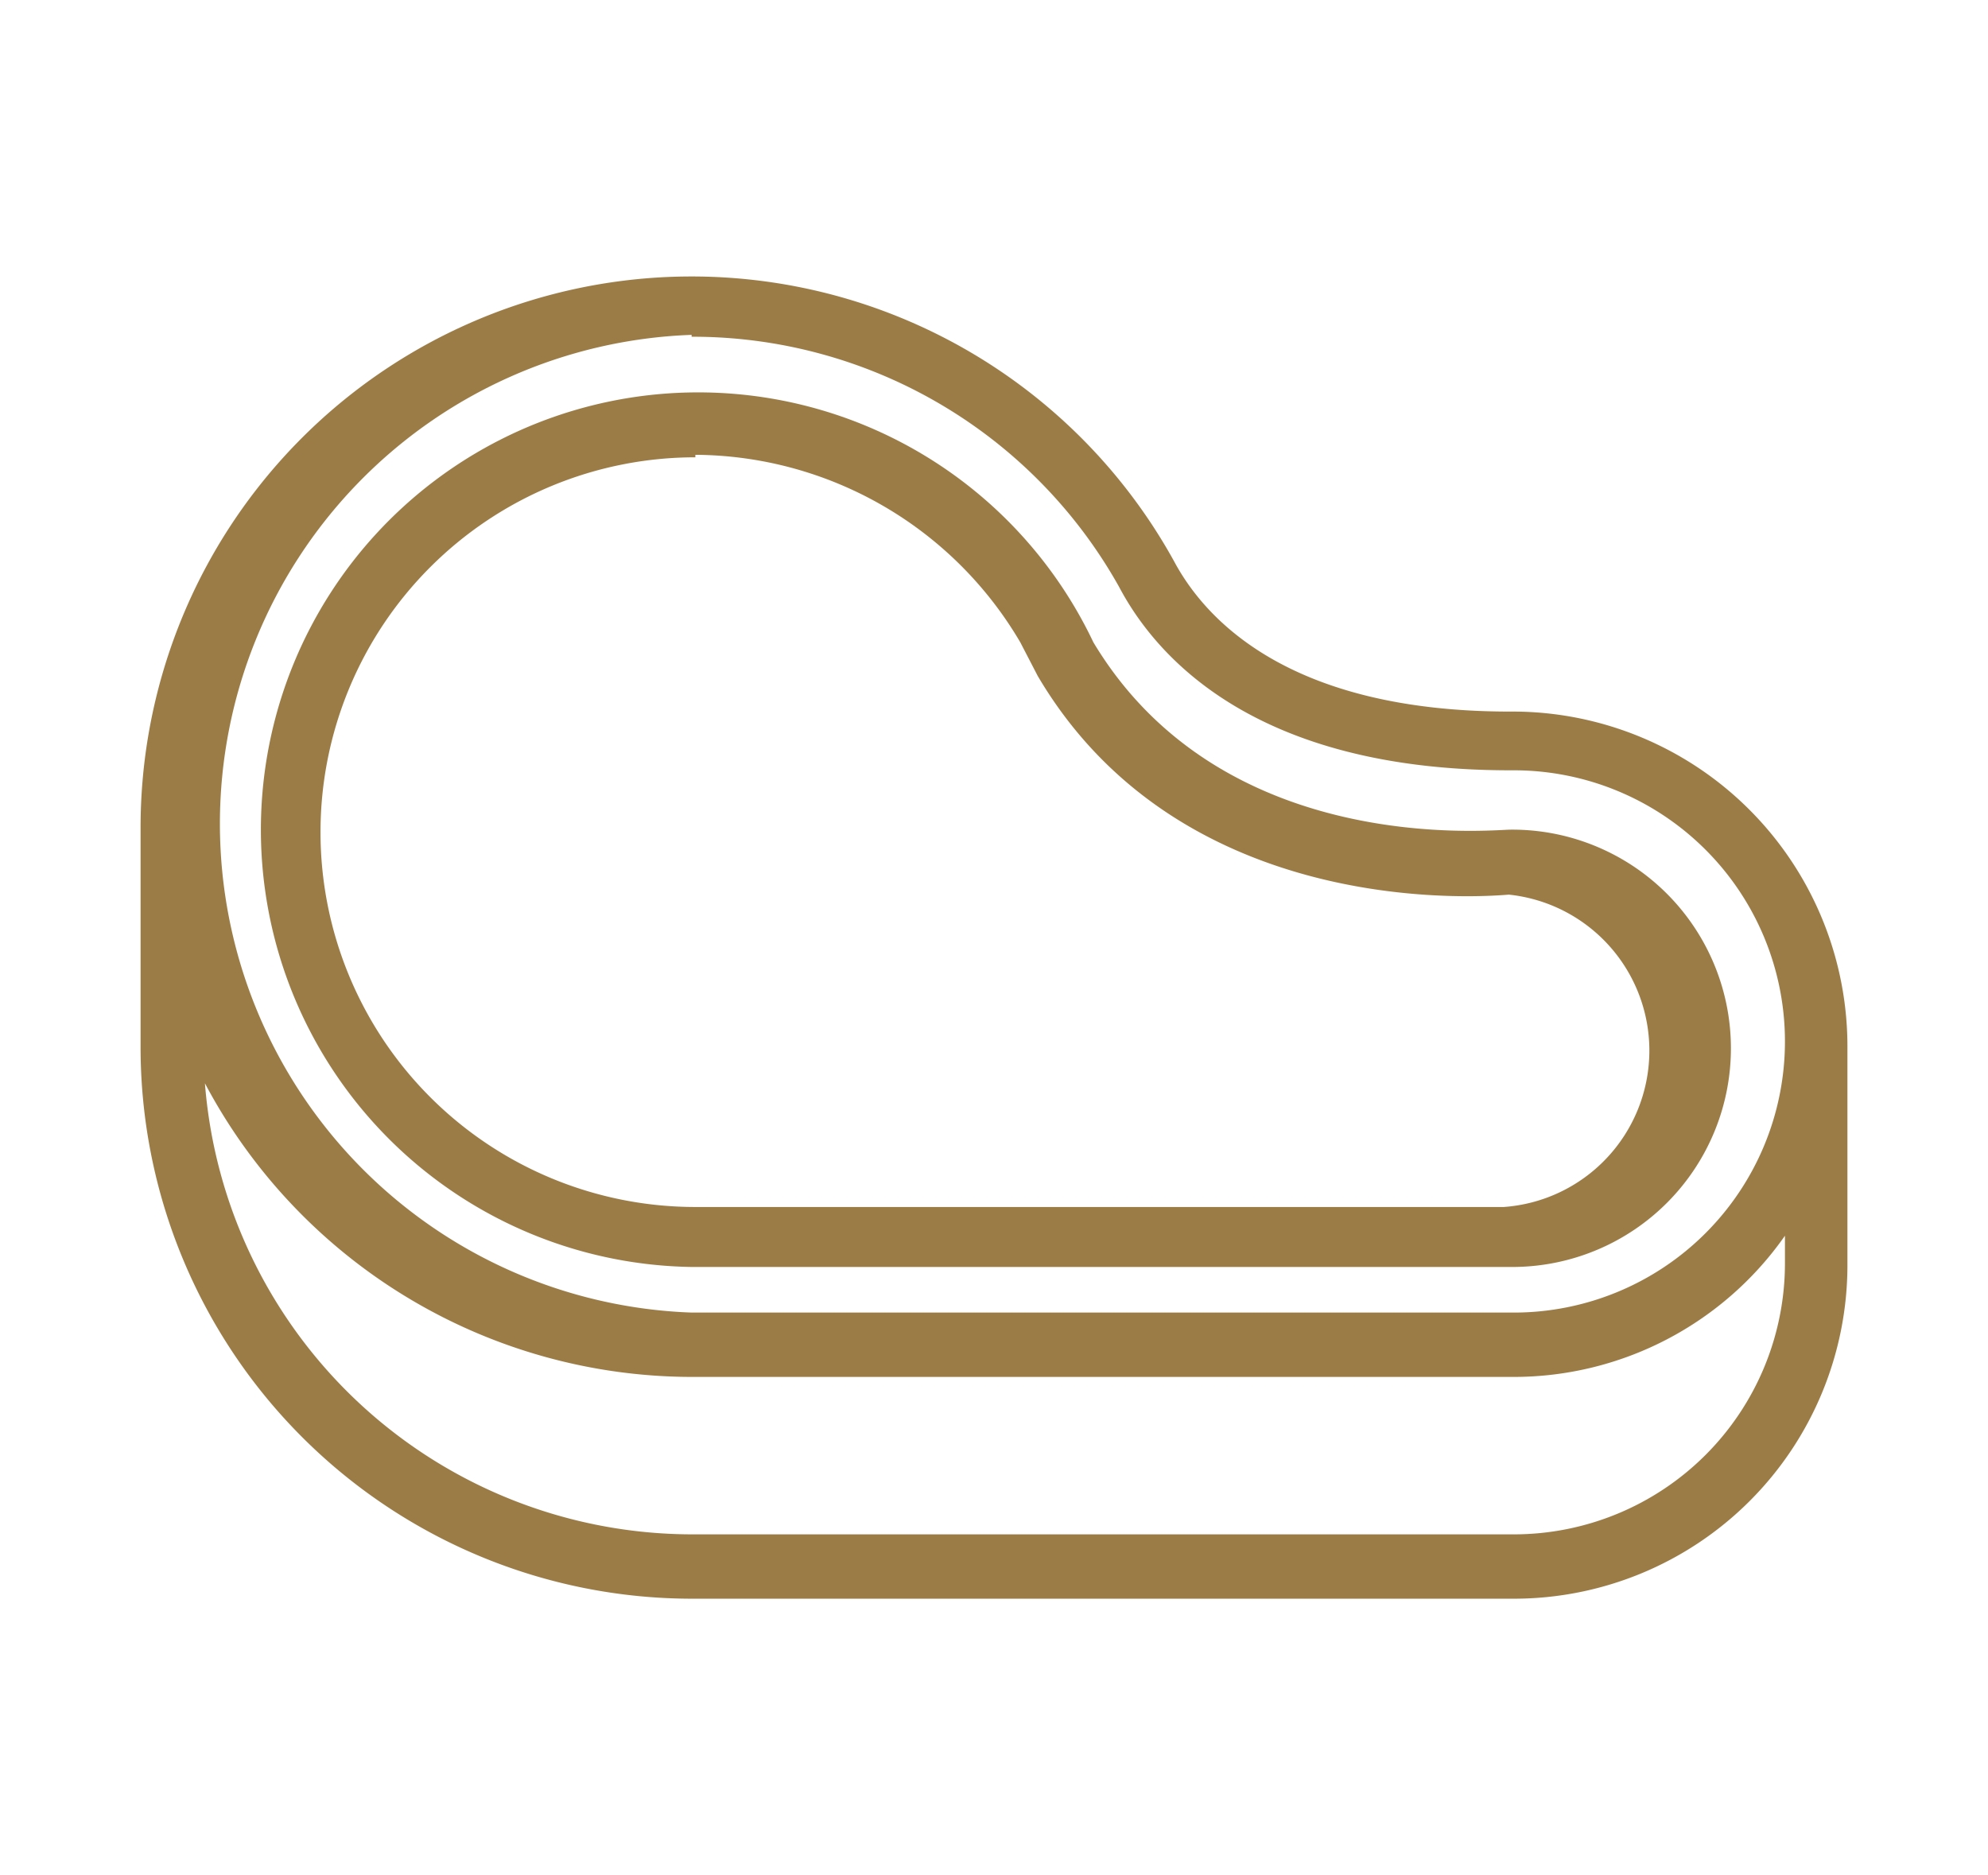 <svg id="Calque_1" data-name="Calque 1" xmlns="http://www.w3.org/2000/svg" viewBox="0 0 31.82 30.01"><defs><style>.cls-1{fill:#9b7c46;}</style></defs><title>carne</title><path class="cls-1" d="M24.17,11.39c-3.58,0-4.9-1.51-5.38-2.41A8.82,8.82,0,0,0,2.25,13.24v3.53a8.83,8.83,0,0,0,8.82,8.82H24.23a5.34,5.34,0,0,0,5.34-5.34V16.73A5.36,5.36,0,0,0,24.17,11.39Zm-13.1-6a7.82,7.82,0,0,1,6.84,4c.58,1.1,2.15,2.94,6.26,2.94h.06a4.34,4.34,0,0,1,0,8.68H11.07a7.83,7.83,0,0,1,0-15.65Zm17.5,14.83a4.34,4.34,0,0,1-4.34,4.34H11.07a7.83,7.83,0,0,1-7.79-7.22,8.83,8.83,0,0,0,7.79,4.7H24.23a5.3,5.3,0,0,0,4.34-2.26Z"/><path class="cls-1" d="M11.07,20.28H24.23a3.5,3.5,0,0,0-.05-7h0c-.31,0-4.61.45-6.68-3h0a7,7,0,1,0-6.43,10Zm.06-13a6.07,6.07,0,0,1,5.2,3l.28.54c2.21,3.75,6.71,3.57,7.54,3.5a2.51,2.51,0,0,1-.08,5H11.13a6,6,0,1,1,0-12Z"/></svg>